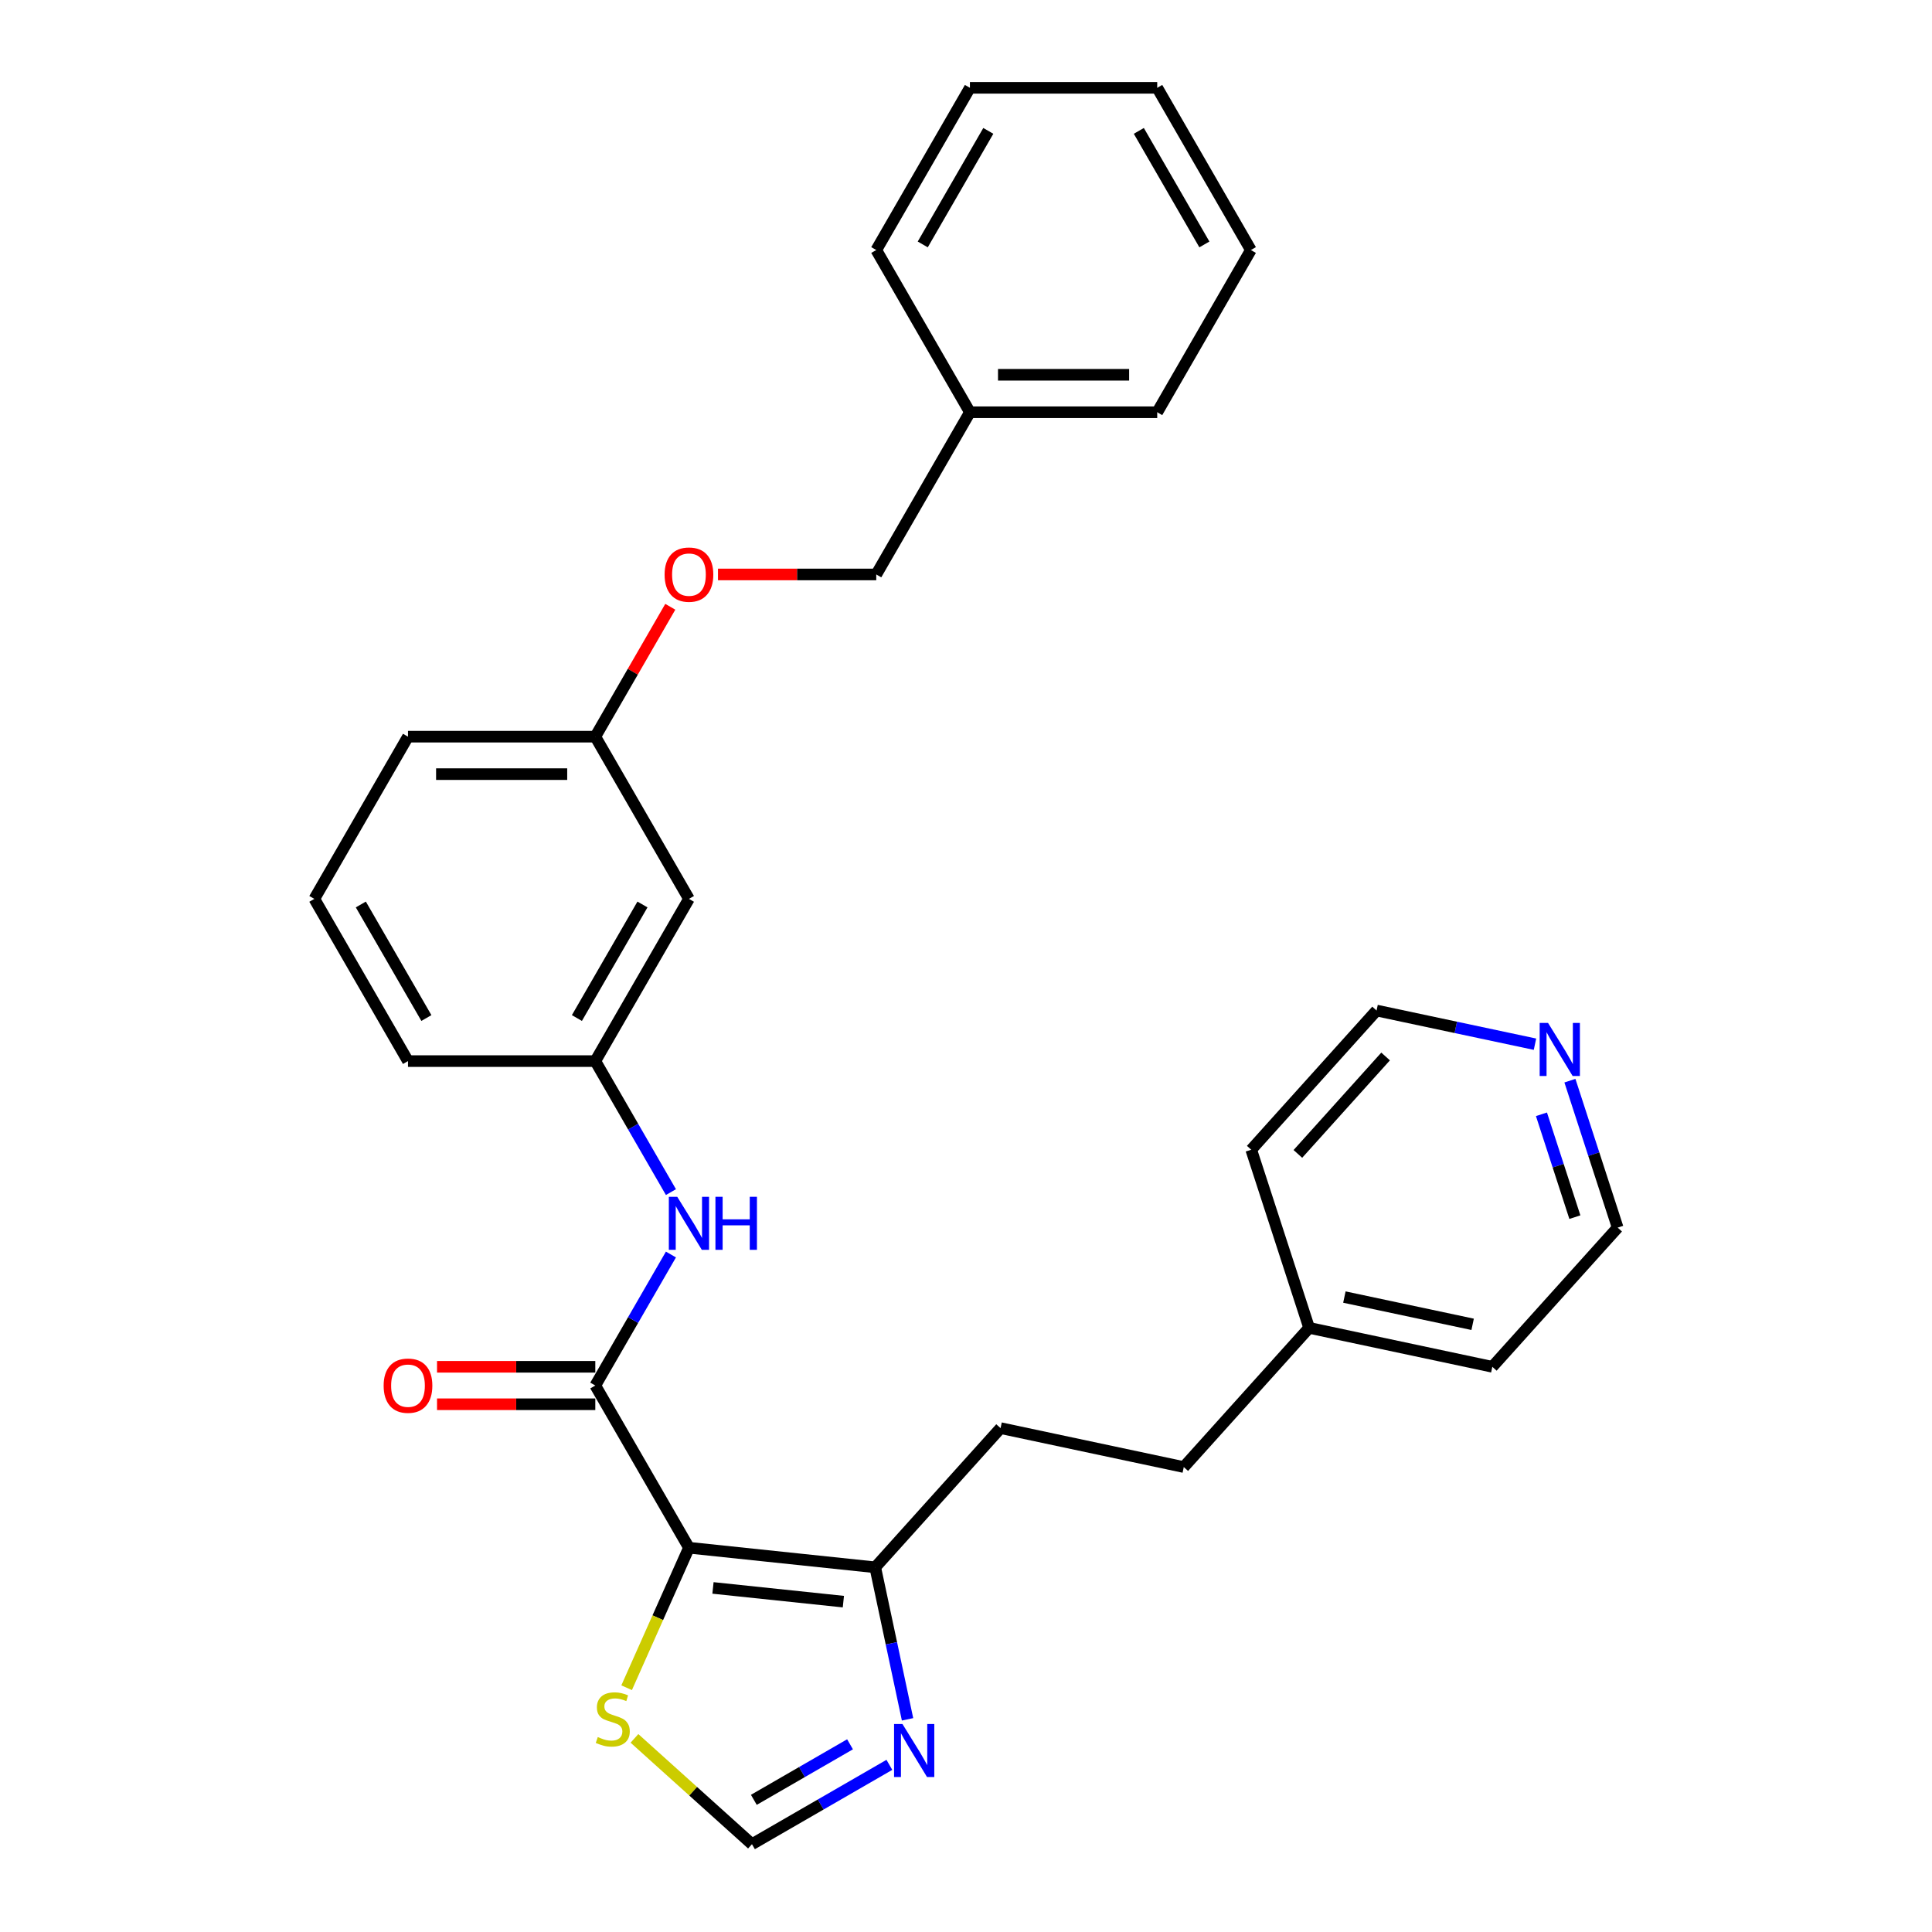<?xml version='1.0' encoding='iso-8859-1'?>
<svg version='1.1' baseProfile='full'
              xmlns='http://www.w3.org/2000/svg'
                      xmlns:rdkit='http://www.rdkit.org/xml'
                      xmlns:xlink='http://www.w3.org/1999/xlink'
                  xml:space='preserve'
width='1000px' height='1000px' viewBox='0 0 1000 1000'>
<!-- END OF HEADER -->
<rect style='opacity:1.0;fill:#FFFFFF;stroke:none' width='1000' height='1000' x='0' y='0'> </rect>
<path class='bond-0' d='M 356.601,801.105 L 308.126,717.144' style='fill:none;fill-rule:evenodd;stroke:#000000;stroke-width:6px;stroke-linecap:butt;stroke-linejoin:miter;stroke-opacity:1' />
<path class='bond-1' d='M 356.601,801.105 L 453.02,811.239' style='fill:none;fill-rule:evenodd;stroke:#000000;stroke-width:6px;stroke-linecap:butt;stroke-linejoin:miter;stroke-opacity:1' />
<path class='bond-1' d='M 369.037,821.909 L 436.53,829.003' style='fill:none;fill-rule:evenodd;stroke:#000000;stroke-width:6px;stroke-linecap:butt;stroke-linejoin:miter;stroke-opacity:1' />
<path class='bond-3' d='M 356.601,801.105 L 340.471,837.333' style='fill:none;fill-rule:evenodd;stroke:#000000;stroke-width:6px;stroke-linecap:butt;stroke-linejoin:miter;stroke-opacity:1' />
<path class='bond-3' d='M 340.471,837.333 L 324.342,873.56' style='fill:none;fill-rule:evenodd;stroke:#CCCC00;stroke-width:6px;stroke-linecap:butt;stroke-linejoin:miter;stroke-opacity:1' />
<path class='bond-4' d='M 308.126,717.144 L 327.701,683.239' style='fill:none;fill-rule:evenodd;stroke:#000000;stroke-width:6px;stroke-linecap:butt;stroke-linejoin:miter;stroke-opacity:1' />
<path class='bond-4' d='M 327.701,683.239 L 347.276,649.335' style='fill:none;fill-rule:evenodd;stroke:#0000FF;stroke-width:6px;stroke-linecap:butt;stroke-linejoin:miter;stroke-opacity:1' />
<path class='bond-6' d='M 308.126,707.449 L 267.164,707.449' style='fill:none;fill-rule:evenodd;stroke:#000000;stroke-width:6px;stroke-linecap:butt;stroke-linejoin:miter;stroke-opacity:1' />
<path class='bond-6' d='M 267.164,707.449 L 226.203,707.449' style='fill:none;fill-rule:evenodd;stroke:#FF0000;stroke-width:6px;stroke-linecap:butt;stroke-linejoin:miter;stroke-opacity:1' />
<path class='bond-6' d='M 308.126,726.839 L 267.164,726.839' style='fill:none;fill-rule:evenodd;stroke:#000000;stroke-width:6px;stroke-linecap:butt;stroke-linejoin:miter;stroke-opacity:1' />
<path class='bond-6' d='M 267.164,726.839 L 226.203,726.839' style='fill:none;fill-rule:evenodd;stroke:#FF0000;stroke-width:6px;stroke-linecap:butt;stroke-linejoin:miter;stroke-opacity:1' />
<path class='bond-2' d='M 453.02,811.239 L 461.382,850.579' style='fill:none;fill-rule:evenodd;stroke:#000000;stroke-width:6px;stroke-linecap:butt;stroke-linejoin:miter;stroke-opacity:1' />
<path class='bond-2' d='M 461.382,850.579 L 469.744,889.919' style='fill:none;fill-rule:evenodd;stroke:#0000FF;stroke-width:6px;stroke-linecap:butt;stroke-linejoin:miter;stroke-opacity:1' />
<path class='bond-8' d='M 453.02,811.239 L 517.892,739.191' style='fill:none;fill-rule:evenodd;stroke:#000000;stroke-width:6px;stroke-linecap:butt;stroke-linejoin:miter;stroke-opacity:1' />
<path class='bond-29' d='M 460.341,913.481 L 424.778,934.013' style='fill:none;fill-rule:evenodd;stroke:#0000FF;stroke-width:6px;stroke-linecap:butt;stroke-linejoin:miter;stroke-opacity:1' />
<path class='bond-29' d='M 424.778,934.013 L 389.216,954.545' style='fill:none;fill-rule:evenodd;stroke:#000000;stroke-width:6px;stroke-linecap:butt;stroke-linejoin:miter;stroke-opacity:1' />
<path class='bond-29' d='M 439.977,902.849 L 415.083,917.221' style='fill:none;fill-rule:evenodd;stroke:#0000FF;stroke-width:6px;stroke-linecap:butt;stroke-linejoin:miter;stroke-opacity:1' />
<path class='bond-29' d='M 415.083,917.221 L 390.189,931.594' style='fill:none;fill-rule:evenodd;stroke:#000000;stroke-width:6px;stroke-linecap:butt;stroke-linejoin:miter;stroke-opacity:1' />
<path class='bond-5' d='M 328.395,899.782 L 358.805,927.164' style='fill:none;fill-rule:evenodd;stroke:#CCCC00;stroke-width:6px;stroke-linecap:butt;stroke-linejoin:miter;stroke-opacity:1' />
<path class='bond-5' d='M 358.805,927.164 L 389.216,954.545' style='fill:none;fill-rule:evenodd;stroke:#000000;stroke-width:6px;stroke-linecap:butt;stroke-linejoin:miter;stroke-opacity:1' />
<path class='bond-7' d='M 347.276,617.031 L 327.701,583.126' style='fill:none;fill-rule:evenodd;stroke:#0000FF;stroke-width:6px;stroke-linecap:butt;stroke-linejoin:miter;stroke-opacity:1' />
<path class='bond-7' d='M 327.701,583.126 L 308.126,549.222' style='fill:none;fill-rule:evenodd;stroke:#000000;stroke-width:6px;stroke-linecap:butt;stroke-linejoin:miter;stroke-opacity:1' />
<path class='bond-9' d='M 308.126,549.222 L 356.601,465.26' style='fill:none;fill-rule:evenodd;stroke:#000000;stroke-width:6px;stroke-linecap:butt;stroke-linejoin:miter;stroke-opacity:1' />
<path class='bond-9' d='M 298.605,526.932 L 332.537,468.16' style='fill:none;fill-rule:evenodd;stroke:#000000;stroke-width:6px;stroke-linecap:butt;stroke-linejoin:miter;stroke-opacity:1' />
<path class='bond-20' d='M 308.126,549.222 L 211.176,549.222' style='fill:none;fill-rule:evenodd;stroke:#000000;stroke-width:6px;stroke-linecap:butt;stroke-linejoin:miter;stroke-opacity:1' />
<path class='bond-13' d='M 517.892,739.191 L 612.723,759.348' style='fill:none;fill-rule:evenodd;stroke:#000000;stroke-width:6px;stroke-linecap:butt;stroke-linejoin:miter;stroke-opacity:1' />
<path class='bond-12' d='M 356.601,465.26 L 308.126,381.299' style='fill:none;fill-rule:evenodd;stroke:#000000;stroke-width:6px;stroke-linecap:butt;stroke-linejoin:miter;stroke-opacity:1' />
<path class='bond-10' d='M 812.588,559.356 L 824.944,597.383' style='fill:none;fill-rule:evenodd;stroke:#0000FF;stroke-width:6px;stroke-linecap:butt;stroke-linejoin:miter;stroke-opacity:1' />
<path class='bond-10' d='M 824.944,597.383 L 837.299,635.409' style='fill:none;fill-rule:evenodd;stroke:#000000;stroke-width:6px;stroke-linecap:butt;stroke-linejoin:miter;stroke-opacity:1' />
<path class='bond-10' d='M 797.854,576.756 L 806.503,603.375' style='fill:none;fill-rule:evenodd;stroke:#0000FF;stroke-width:6px;stroke-linecap:butt;stroke-linejoin:miter;stroke-opacity:1' />
<path class='bond-10' d='M 806.503,603.375 L 815.152,629.993' style='fill:none;fill-rule:evenodd;stroke:#000000;stroke-width:6px;stroke-linecap:butt;stroke-linejoin:miter;stroke-opacity:1' />
<path class='bond-30' d='M 794.504,540.476 L 753.506,531.762' style='fill:none;fill-rule:evenodd;stroke:#0000FF;stroke-width:6px;stroke-linecap:butt;stroke-linejoin:miter;stroke-opacity:1' />
<path class='bond-30' d='M 753.506,531.762 L 712.509,523.047' style='fill:none;fill-rule:evenodd;stroke:#000000;stroke-width:6px;stroke-linecap:butt;stroke-linejoin:miter;stroke-opacity:1' />
<path class='bond-11' d='M 346.94,314.072 L 327.533,347.685' style='fill:none;fill-rule:evenodd;stroke:#FF0000;stroke-width:6px;stroke-linecap:butt;stroke-linejoin:miter;stroke-opacity:1' />
<path class='bond-11' d='M 327.533,347.685 L 308.126,381.299' style='fill:none;fill-rule:evenodd;stroke:#000000;stroke-width:6px;stroke-linecap:butt;stroke-linejoin:miter;stroke-opacity:1' />
<path class='bond-14' d='M 371.628,297.338 L 412.589,297.338' style='fill:none;fill-rule:evenodd;stroke:#FF0000;stroke-width:6px;stroke-linecap:butt;stroke-linejoin:miter;stroke-opacity:1' />
<path class='bond-14' d='M 412.589,297.338 L 453.551,297.338' style='fill:none;fill-rule:evenodd;stroke:#000000;stroke-width:6px;stroke-linecap:butt;stroke-linejoin:miter;stroke-opacity:1' />
<path class='bond-31' d='M 308.126,381.299 L 211.176,381.299' style='fill:none;fill-rule:evenodd;stroke:#000000;stroke-width:6px;stroke-linecap:butt;stroke-linejoin:miter;stroke-opacity:1' />
<path class='bond-31' d='M 293.583,400.689 L 225.718,400.689' style='fill:none;fill-rule:evenodd;stroke:#000000;stroke-width:6px;stroke-linecap:butt;stroke-linejoin:miter;stroke-opacity:1' />
<path class='bond-15' d='M 612.723,759.348 L 677.596,687.3' style='fill:none;fill-rule:evenodd;stroke:#000000;stroke-width:6px;stroke-linecap:butt;stroke-linejoin:miter;stroke-opacity:1' />
<path class='bond-16' d='M 453.551,297.338 L 502.026,213.377' style='fill:none;fill-rule:evenodd;stroke:#000000;stroke-width:6px;stroke-linecap:butt;stroke-linejoin:miter;stroke-opacity:1' />
<path class='bond-22' d='M 677.596,687.3 L 647.636,595.095' style='fill:none;fill-rule:evenodd;stroke:#000000;stroke-width:6px;stroke-linecap:butt;stroke-linejoin:miter;stroke-opacity:1' />
<path class='bond-23' d='M 677.596,687.3 L 772.427,707.457' style='fill:none;fill-rule:evenodd;stroke:#000000;stroke-width:6px;stroke-linecap:butt;stroke-linejoin:miter;stroke-opacity:1' />
<path class='bond-23' d='M 695.852,671.358 L 762.234,685.468' style='fill:none;fill-rule:evenodd;stroke:#000000;stroke-width:6px;stroke-linecap:butt;stroke-linejoin:miter;stroke-opacity:1' />
<path class='bond-24' d='M 502.026,213.377 L 598.976,213.377' style='fill:none;fill-rule:evenodd;stroke:#000000;stroke-width:6px;stroke-linecap:butt;stroke-linejoin:miter;stroke-opacity:1' />
<path class='bond-24' d='M 516.568,193.987 L 584.433,193.987' style='fill:none;fill-rule:evenodd;stroke:#000000;stroke-width:6px;stroke-linecap:butt;stroke-linejoin:miter;stroke-opacity:1' />
<path class='bond-25' d='M 502.026,213.377 L 453.551,129.416' style='fill:none;fill-rule:evenodd;stroke:#000000;stroke-width:6px;stroke-linecap:butt;stroke-linejoin:miter;stroke-opacity:1' />
<path class='bond-17' d='M 162.701,465.26 L 211.176,549.222' style='fill:none;fill-rule:evenodd;stroke:#000000;stroke-width:6px;stroke-linecap:butt;stroke-linejoin:miter;stroke-opacity:1' />
<path class='bond-17' d='M 186.764,468.16 L 220.697,526.932' style='fill:none;fill-rule:evenodd;stroke:#000000;stroke-width:6px;stroke-linecap:butt;stroke-linejoin:miter;stroke-opacity:1' />
<path class='bond-21' d='M 162.701,465.26 L 211.176,381.299' style='fill:none;fill-rule:evenodd;stroke:#000000;stroke-width:6px;stroke-linecap:butt;stroke-linejoin:miter;stroke-opacity:1' />
<path class='bond-18' d='M 712.509,523.047 L 647.636,595.095' style='fill:none;fill-rule:evenodd;stroke:#000000;stroke-width:6px;stroke-linecap:butt;stroke-linejoin:miter;stroke-opacity:1' />
<path class='bond-18' d='M 717.187,546.829 L 671.777,597.263' style='fill:none;fill-rule:evenodd;stroke:#000000;stroke-width:6px;stroke-linecap:butt;stroke-linejoin:miter;stroke-opacity:1' />
<path class='bond-19' d='M 837.299,635.409 L 772.427,707.457' style='fill:none;fill-rule:evenodd;stroke:#000000;stroke-width:6px;stroke-linecap:butt;stroke-linejoin:miter;stroke-opacity:1' />
<path class='bond-26' d='M 598.976,213.377 L 647.451,129.416' style='fill:none;fill-rule:evenodd;stroke:#000000;stroke-width:6px;stroke-linecap:butt;stroke-linejoin:miter;stroke-opacity:1' />
<path class='bond-27' d='M 453.551,129.416 L 502.026,45.455' style='fill:none;fill-rule:evenodd;stroke:#000000;stroke-width:6px;stroke-linecap:butt;stroke-linejoin:miter;stroke-opacity:1' />
<path class='bond-27' d='M 477.614,126.517 L 511.547,67.744' style='fill:none;fill-rule:evenodd;stroke:#000000;stroke-width:6px;stroke-linecap:butt;stroke-linejoin:miter;stroke-opacity:1' />
<path class='bond-32' d='M 647.451,129.416 L 598.976,45.455' style='fill:none;fill-rule:evenodd;stroke:#000000;stroke-width:6px;stroke-linecap:butt;stroke-linejoin:miter;stroke-opacity:1' />
<path class='bond-32' d='M 623.387,126.517 L 589.455,67.744' style='fill:none;fill-rule:evenodd;stroke:#000000;stroke-width:6px;stroke-linecap:butt;stroke-linejoin:miter;stroke-opacity:1' />
<path class='bond-28' d='M 502.026,45.455 L 598.976,45.455' style='fill:none;fill-rule:evenodd;stroke:#000000;stroke-width:6px;stroke-linecap:butt;stroke-linejoin:miter;stroke-opacity:1' />
<path  class='atom-3' d='M 467.108 892.342
L 476.105 906.885
Q 476.997 908.32, 478.431 910.918
Q 479.866 913.516, 479.944 913.671
L 479.944 892.342
L 483.589 892.342
L 483.589 919.799
L 479.828 919.799
L 470.171 903.899
Q 469.047 902.037, 467.845 899.904
Q 466.681 897.772, 466.332 897.112
L 466.332 919.799
L 462.764 919.799
L 462.764 892.342
L 467.108 892.342
' fill='#0000FF'/>
<path  class='atom-4' d='M 309.412 899.097
Q 309.722 899.213, 311.002 899.756
Q 312.281 900.299, 313.678 900.648
Q 315.112 900.958, 316.508 900.958
Q 319.107 900.958, 320.619 899.717
Q 322.132 898.438, 322.132 896.227
Q 322.132 894.715, 321.356 893.784
Q 320.619 892.853, 319.456 892.349
Q 318.292 891.845, 316.353 891.263
Q 313.91 890.526, 312.437 889.828
Q 311.002 889.13, 309.955 887.657
Q 308.946 886.183, 308.946 883.701
Q 308.946 880.25, 311.273 878.117
Q 313.639 875.984, 318.292 875.984
Q 321.472 875.984, 325.079 877.496
L 324.187 880.482
Q 320.891 879.125, 318.409 879.125
Q 315.733 879.125, 314.259 880.25
Q 312.786 881.336, 312.824 883.236
Q 312.824 884.709, 313.561 885.601
Q 314.337 886.493, 315.423 886.997
Q 316.547 887.502, 318.409 888.083
Q 320.891 888.859, 322.364 889.634
Q 323.838 890.41, 324.885 892
Q 325.971 893.551, 325.971 896.227
Q 325.971 900.028, 323.411 902.083
Q 320.891 904.099, 316.664 904.099
Q 314.22 904.099, 312.359 903.556
Q 310.536 903.052, 308.365 902.16
L 309.412 899.097
' fill='#CCCC00'/>
<path  class='atom-5' d='M 350.532 619.455
L 359.529 633.997
Q 360.421 635.432, 361.856 638.03
Q 363.29 640.628, 363.368 640.784
L 363.368 619.455
L 367.013 619.455
L 367.013 646.911
L 363.252 646.911
L 353.595 631.011
Q 352.471 629.15, 351.269 627.017
Q 350.105 624.884, 349.756 624.225
L 349.756 646.911
L 346.188 646.911
L 346.188 619.455
L 350.532 619.455
' fill='#0000FF'/>
<path  class='atom-5' d='M 370.31 619.455
L 374.032 619.455
L 374.032 631.127
L 388.071 631.127
L 388.071 619.455
L 391.794 619.455
L 391.794 646.911
L 388.071 646.911
L 388.071 634.23
L 374.032 634.23
L 374.032 646.911
L 370.31 646.911
L 370.31 619.455
' fill='#0000FF'/>
<path  class='atom-7' d='M 198.572 717.221
Q 198.572 710.629, 201.83 706.945
Q 205.087 703.261, 211.176 703.261
Q 217.264 703.261, 220.522 706.945
Q 223.779 710.629, 223.779 717.221
Q 223.779 723.892, 220.483 727.692
Q 217.187 731.454, 211.176 731.454
Q 205.126 731.454, 201.83 727.692
Q 198.572 723.93, 198.572 717.221
M 211.176 728.351
Q 215.364 728.351, 217.613 725.559
Q 219.901 722.728, 219.901 717.221
Q 219.901 711.831, 217.613 709.116
Q 215.364 706.363, 211.176 706.363
Q 206.988 706.363, 204.7 709.078
Q 202.45 711.792, 202.45 717.221
Q 202.45 722.767, 204.7 725.559
Q 206.988 728.351, 211.176 728.351
' fill='#FF0000'/>
<path  class='atom-11' d='M 801.271 529.476
L 810.268 544.019
Q 811.16 545.454, 812.595 548.052
Q 814.03 550.65, 814.107 550.805
L 814.107 529.476
L 817.752 529.476
L 817.752 556.933
L 813.991 556.933
L 804.335 541.033
Q 803.21 539.171, 802.008 537.039
Q 800.844 534.906, 800.495 534.246
L 800.495 556.933
L 796.928 556.933
L 796.928 529.476
L 801.271 529.476
' fill='#0000FF'/>
<path  class='atom-12' d='M 343.997 297.416
Q 343.997 290.823, 347.255 287.139
Q 350.512 283.455, 356.601 283.455
Q 362.689 283.455, 365.947 287.139
Q 369.204 290.823, 369.204 297.416
Q 369.204 304.086, 365.908 307.886
Q 362.612 311.648, 356.601 311.648
Q 350.551 311.648, 347.255 307.886
Q 343.997 304.125, 343.997 297.416
M 356.601 308.545
Q 360.789 308.545, 363.038 305.753
Q 365.326 302.922, 365.326 297.416
Q 365.326 292.025, 363.038 289.311
Q 360.789 286.557, 356.601 286.557
Q 352.413 286.557, 350.125 289.272
Q 347.875 291.986, 347.875 297.416
Q 347.875 302.961, 350.125 305.753
Q 352.413 308.545, 356.601 308.545
' fill='#FF0000'/>
</svg>
